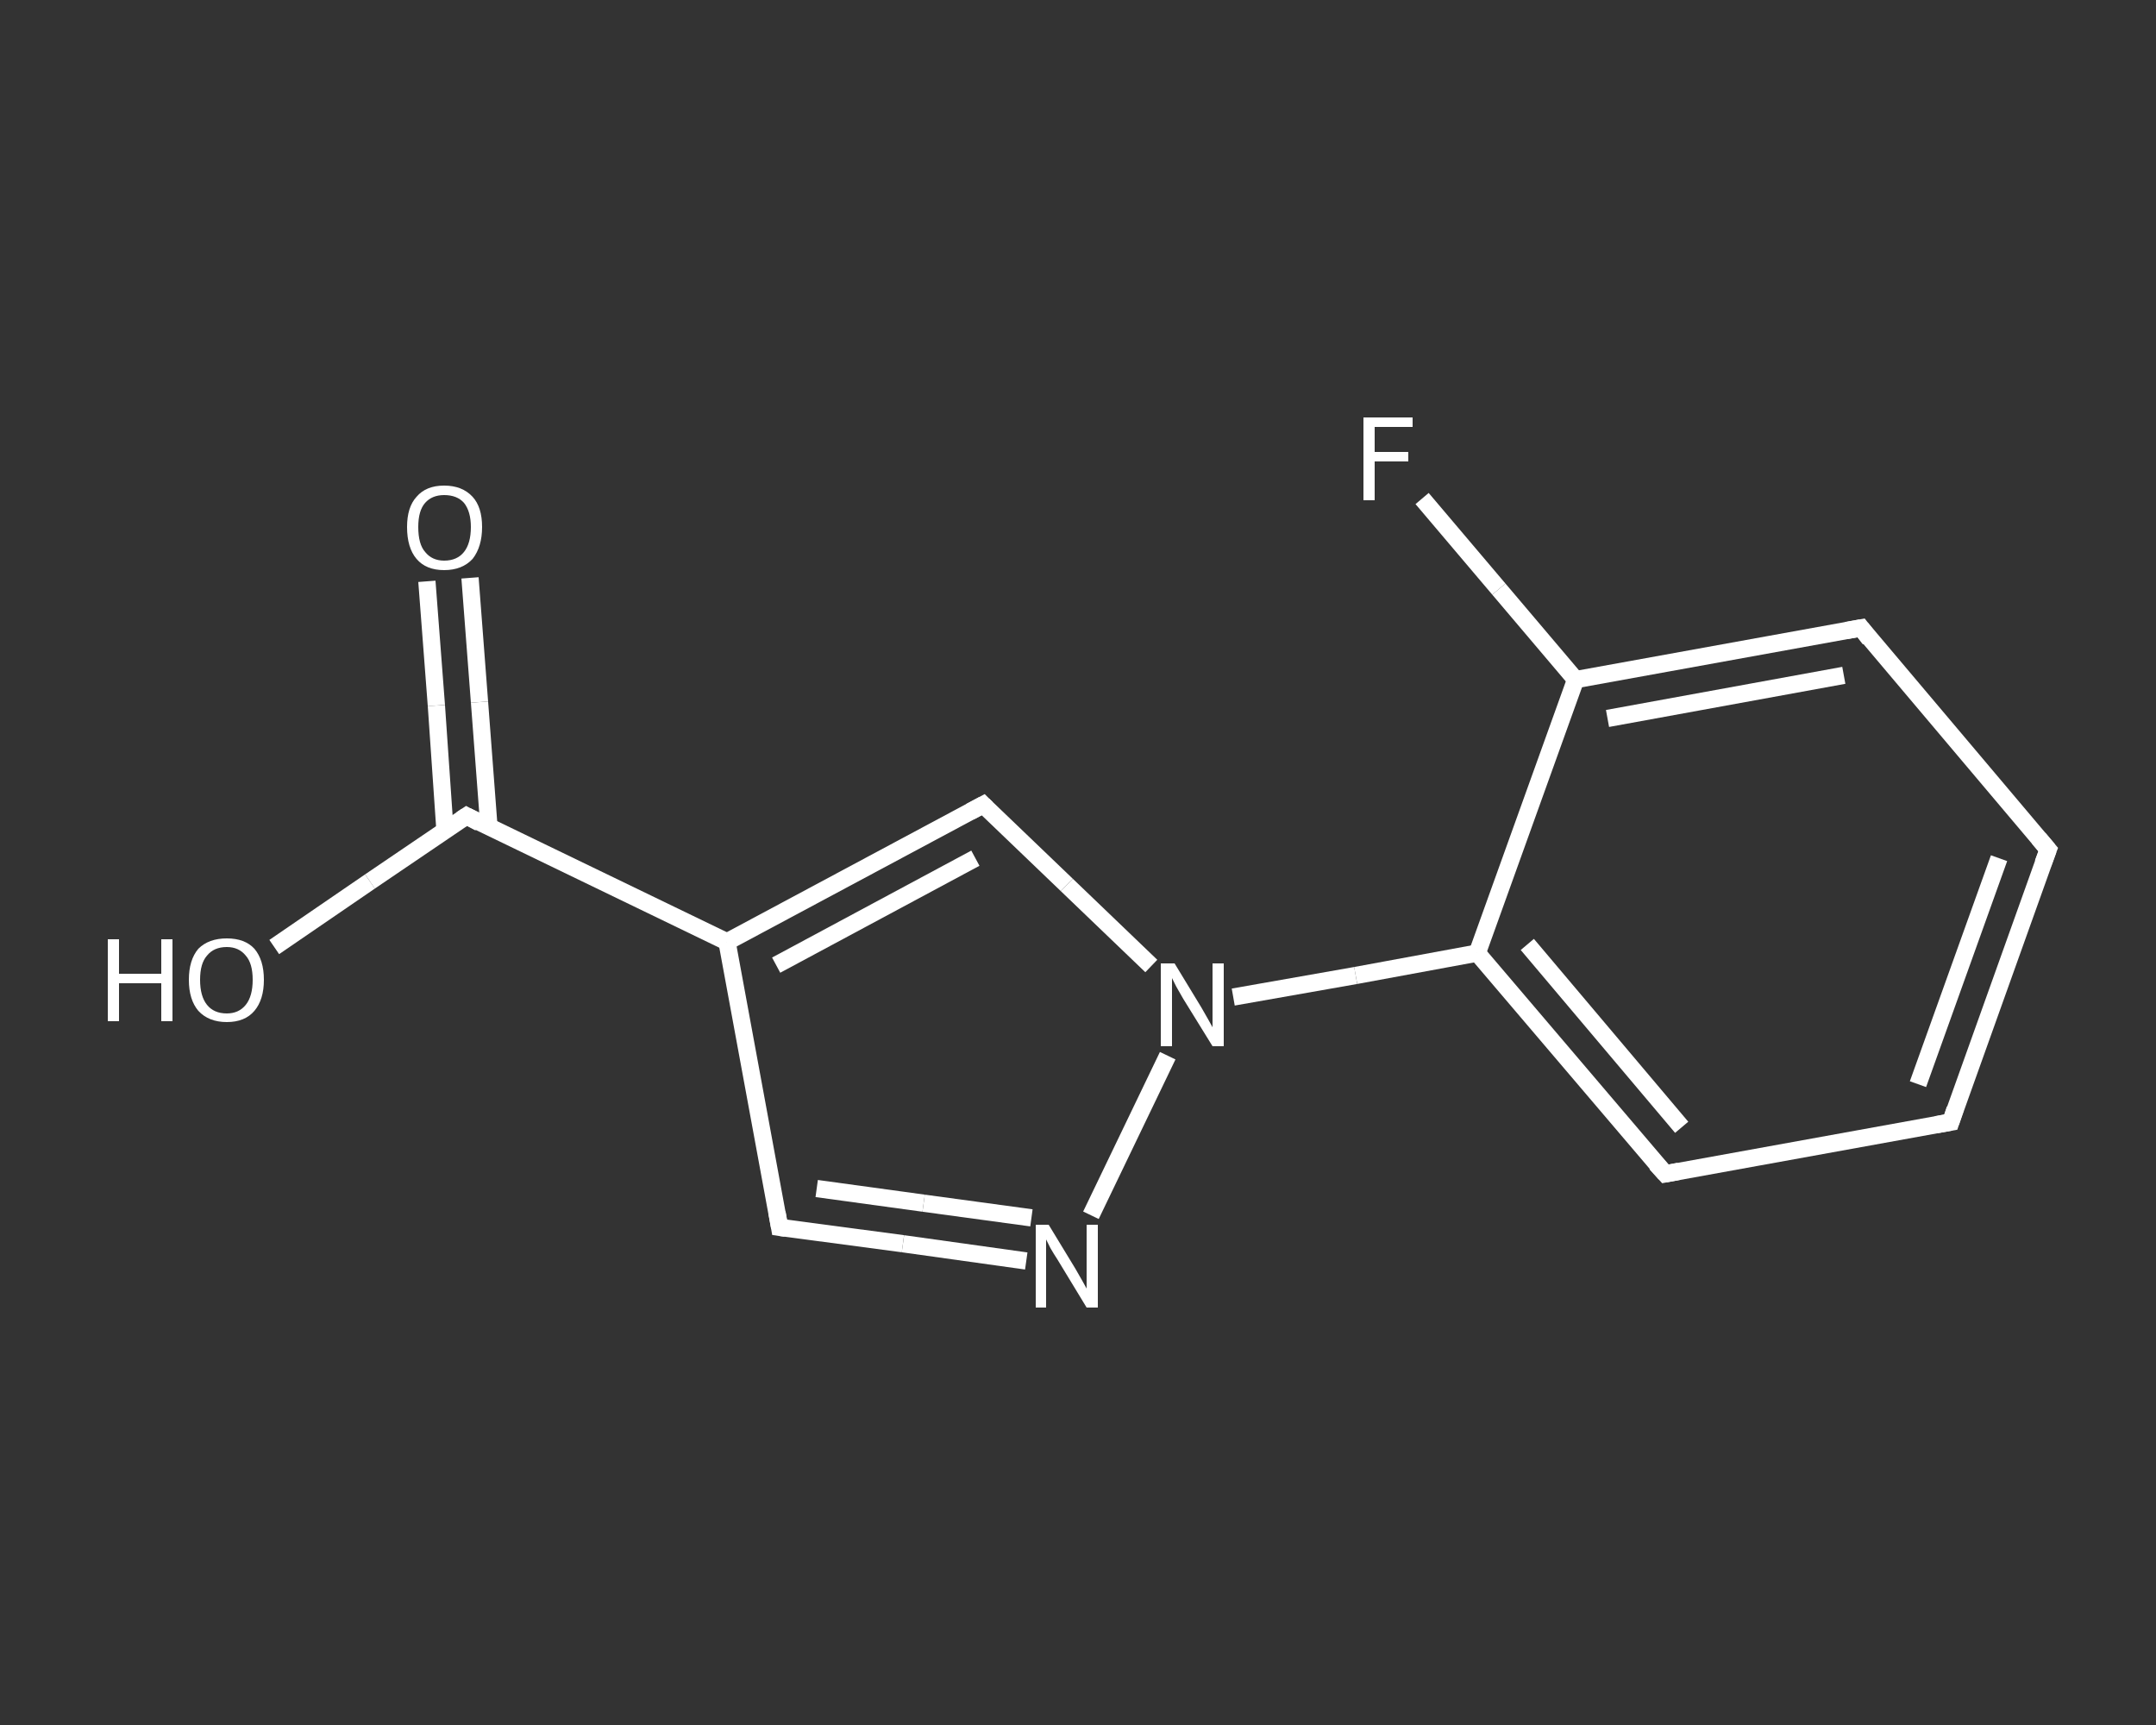 <?xml version='1.0' encoding='iso-8859-1'?>
<svg version='1.1' baseProfile='full'
              xmlns='http://www.w3.org/2000/svg'
                      xmlns:rdkit='http://www.rdkit.org/xml'
                      xmlns:xlink='http://www.w3.org/1999/xlink'
                  xml:space='preserve'
width='250px' height='200px' viewBox='0 0 250 200'>
<rect x="0" y="0" width="250" height="200" fill="#333333" stroke="none"/>
<!-- END OF HEADER -->
<rect style='opacity:1.0;fill:transparent;stroke:none' width='250.0' height='200.0' x='0.0' y='0.0'> </rect>
<path class='bond-0 atom-0 atom-1' d='M 54.5,67.0 L 55.6,81.4' style='fill:none;fill-rule:evenodd;stroke:#FFFFFF;stroke-width:2.0px;stroke-linecap:butt;stroke-linejoin:miter;stroke-opacity:1' />
<path class='bond-0 atom-0 atom-1' d='M 55.6,81.4 L 56.7,95.9' style='fill:none;fill-rule:evenodd;stroke:#FFFFFF;stroke-width:2.0px;stroke-linecap:butt;stroke-linejoin:miter;stroke-opacity:1' />
<path class='bond-0 atom-0 atom-1' d='M 49.5,67.4 L 50.6,81.8' style='fill:none;fill-rule:evenodd;stroke:#FFFFFF;stroke-width:2.0px;stroke-linecap:butt;stroke-linejoin:miter;stroke-opacity:1' />
<path class='bond-0 atom-0 atom-1' d='M 50.6,81.8 L 51.6,96.3' style='fill:none;fill-rule:evenodd;stroke:#FFFFFF;stroke-width:2.0px;stroke-linecap:butt;stroke-linejoin:miter;stroke-opacity:1' />
<path class='bond-1 atom-1 atom-2' d='M 54.1,94.6 L 42.9,102.2' style='fill:none;fill-rule:evenodd;stroke:#FFFFFF;stroke-width:2.0px;stroke-linecap:butt;stroke-linejoin:miter;stroke-opacity:1' />
<path class='bond-1 atom-1 atom-2' d='M 42.9,102.2 L 31.8,109.8' style='fill:none;fill-rule:evenodd;stroke:#FFFFFF;stroke-width:2.0px;stroke-linecap:butt;stroke-linejoin:miter;stroke-opacity:1' />
<path class='bond-2 atom-1 atom-3' d='M 54.1,94.6 L 84.3,109.2' style='fill:none;fill-rule:evenodd;stroke:#FFFFFF;stroke-width:2.0px;stroke-linecap:butt;stroke-linejoin:miter;stroke-opacity:1' />
<path class='bond-3 atom-3 atom-4' d='M 84.3,109.2 L 90.4,142.3' style='fill:none;fill-rule:evenodd;stroke:#FFFFFF;stroke-width:2.0px;stroke-linecap:butt;stroke-linejoin:miter;stroke-opacity:1' />
<path class='bond-4 atom-4 atom-5' d='M 90.4,142.3 L 104.7,144.2' style='fill:none;fill-rule:evenodd;stroke:#FFFFFF;stroke-width:2.0px;stroke-linecap:butt;stroke-linejoin:miter;stroke-opacity:1' />
<path class='bond-4 atom-4 atom-5' d='M 104.7,144.2 L 119.0,146.2' style='fill:none;fill-rule:evenodd;stroke:#FFFFFF;stroke-width:2.0px;stroke-linecap:butt;stroke-linejoin:miter;stroke-opacity:1' />
<path class='bond-4 atom-4 atom-5' d='M 94.7,137.8 L 107.1,139.5' style='fill:none;fill-rule:evenodd;stroke:#FFFFFF;stroke-width:2.0px;stroke-linecap:butt;stroke-linejoin:miter;stroke-opacity:1' />
<path class='bond-4 atom-4 atom-5' d='M 107.1,139.5 L 119.6,141.2' style='fill:none;fill-rule:evenodd;stroke:#FFFFFF;stroke-width:2.0px;stroke-linecap:butt;stroke-linejoin:miter;stroke-opacity:1' />
<path class='bond-5 atom-5 atom-6' d='M 126.5,140.9 L 135.4,122.4' style='fill:none;fill-rule:evenodd;stroke:#FFFFFF;stroke-width:2.0px;stroke-linecap:butt;stroke-linejoin:miter;stroke-opacity:1' />
<path class='bond-6 atom-6 atom-7' d='M 143.0,115.6 L 157.2,113.1' style='fill:none;fill-rule:evenodd;stroke:#FFFFFF;stroke-width:2.0px;stroke-linecap:butt;stroke-linejoin:miter;stroke-opacity:1' />
<path class='bond-6 atom-6 atom-7' d='M 157.2,113.1 L 171.3,110.5' style='fill:none;fill-rule:evenodd;stroke:#FFFFFF;stroke-width:2.0px;stroke-linecap:butt;stroke-linejoin:miter;stroke-opacity:1' />
<path class='bond-7 atom-7 atom-8' d='M 171.3,110.5 L 193.1,136.1' style='fill:none;fill-rule:evenodd;stroke:#FFFFFF;stroke-width:2.0px;stroke-linecap:butt;stroke-linejoin:miter;stroke-opacity:1' />
<path class='bond-7 atom-7 atom-8' d='M 177.1,109.5 L 195.0,130.7' style='fill:none;fill-rule:evenodd;stroke:#FFFFFF;stroke-width:2.0px;stroke-linecap:butt;stroke-linejoin:miter;stroke-opacity:1' />
<path class='bond-8 atom-8 atom-9' d='M 193.1,136.1 L 226.2,130.1' style='fill:none;fill-rule:evenodd;stroke:#FFFFFF;stroke-width:2.0px;stroke-linecap:butt;stroke-linejoin:miter;stroke-opacity:1' />
<path class='bond-9 atom-9 atom-10' d='M 226.2,130.1 L 237.5,98.5' style='fill:none;fill-rule:evenodd;stroke:#FFFFFF;stroke-width:2.0px;stroke-linecap:butt;stroke-linejoin:miter;stroke-opacity:1' />
<path class='bond-9 atom-9 atom-10' d='M 222.4,125.7 L 231.8,99.5' style='fill:none;fill-rule:evenodd;stroke:#FFFFFF;stroke-width:2.0px;stroke-linecap:butt;stroke-linejoin:miter;stroke-opacity:1' />
<path class='bond-10 atom-10 atom-11' d='M 237.5,98.5 L 215.8,72.8' style='fill:none;fill-rule:evenodd;stroke:#FFFFFF;stroke-width:2.0px;stroke-linecap:butt;stroke-linejoin:miter;stroke-opacity:1' />
<path class='bond-11 atom-11 atom-12' d='M 215.8,72.8 L 182.7,78.8' style='fill:none;fill-rule:evenodd;stroke:#FFFFFF;stroke-width:2.0px;stroke-linecap:butt;stroke-linejoin:miter;stroke-opacity:1' />
<path class='bond-11 atom-11 atom-12' d='M 213.8,78.3 L 186.4,83.3' style='fill:none;fill-rule:evenodd;stroke:#FFFFFF;stroke-width:2.0px;stroke-linecap:butt;stroke-linejoin:miter;stroke-opacity:1' />
<path class='bond-12 atom-12 atom-13' d='M 182.7,78.8 L 173.8,68.3' style='fill:none;fill-rule:evenodd;stroke:#FFFFFF;stroke-width:2.0px;stroke-linecap:butt;stroke-linejoin:miter;stroke-opacity:1' />
<path class='bond-12 atom-12 atom-13' d='M 173.8,68.3 L 164.9,57.8' style='fill:none;fill-rule:evenodd;stroke:#FFFFFF;stroke-width:2.0px;stroke-linecap:butt;stroke-linejoin:miter;stroke-opacity:1' />
<path class='bond-13 atom-6 atom-14' d='M 133.5,112.0 L 123.7,102.6' style='fill:none;fill-rule:evenodd;stroke:#FFFFFF;stroke-width:2.0px;stroke-linecap:butt;stroke-linejoin:miter;stroke-opacity:1' />
<path class='bond-13 atom-6 atom-14' d='M 123.7,102.6 L 114.0,93.3' style='fill:none;fill-rule:evenodd;stroke:#FFFFFF;stroke-width:2.0px;stroke-linecap:butt;stroke-linejoin:miter;stroke-opacity:1' />
<path class='bond-14 atom-14 atom-3' d='M 114.0,93.3 L 84.3,109.2' style='fill:none;fill-rule:evenodd;stroke:#FFFFFF;stroke-width:2.0px;stroke-linecap:butt;stroke-linejoin:miter;stroke-opacity:1' />
<path class='bond-14 atom-14 atom-3' d='M 113.1,99.5 L 90.0,111.9' style='fill:none;fill-rule:evenodd;stroke:#FFFFFF;stroke-width:2.0px;stroke-linecap:butt;stroke-linejoin:miter;stroke-opacity:1' />
<path class='bond-15 atom-12 atom-7' d='M 182.7,78.8 L 171.3,110.5' style='fill:none;fill-rule:evenodd;stroke:#FFFFFF;stroke-width:2.0px;stroke-linecap:butt;stroke-linejoin:miter;stroke-opacity:1' />
<path d='M 53.5,95.0 L 54.1,94.6 L 55.6,95.4' style='fill:none;stroke:#FFFFFF;stroke-width:2.0px;stroke-linecap:butt;stroke-linejoin:miter;stroke-opacity:1;' />
<path d='M 90.1,140.6 L 90.4,142.3 L 91.1,142.4' style='fill:none;stroke:#FFFFFF;stroke-width:2.0px;stroke-linecap:butt;stroke-linejoin:miter;stroke-opacity:1;' />
<path d='M 192.0,134.9 L 193.1,136.1 L 194.7,135.8' style='fill:none;stroke:#FFFFFF;stroke-width:2.0px;stroke-linecap:butt;stroke-linejoin:miter;stroke-opacity:1;' />
<path d='M 224.5,130.4 L 226.2,130.1 L 226.7,128.6' style='fill:none;stroke:#FFFFFF;stroke-width:2.0px;stroke-linecap:butt;stroke-linejoin:miter;stroke-opacity:1;' />
<path d='M 236.9,100.1 L 237.5,98.5 L 236.4,97.2' style='fill:none;stroke:#FFFFFF;stroke-width:2.0px;stroke-linecap:butt;stroke-linejoin:miter;stroke-opacity:1;' />
<path d='M 216.8,74.1 L 215.8,72.8 L 214.1,73.1' style='fill:none;stroke:#FFFFFF;stroke-width:2.0px;stroke-linecap:butt;stroke-linejoin:miter;stroke-opacity:1;' />
<path d='M 114.4,93.7 L 114.0,93.3 L 112.5,94.1' style='fill:none;stroke:#FFFFFF;stroke-width:2.0px;stroke-linecap:butt;stroke-linejoin:miter;stroke-opacity:1;' />
<path class='atom-0' d='M 47.2 61.1
Q 47.2 58.8, 48.3 57.6
Q 49.4 56.3, 51.5 56.3
Q 53.6 56.3, 54.8 57.6
Q 55.9 58.8, 55.9 61.1
Q 55.9 63.4, 54.8 64.8
Q 53.6 66.1, 51.5 66.1
Q 49.4 66.1, 48.3 64.8
Q 47.2 63.5, 47.2 61.1
M 51.5 65.0
Q 53.0 65.0, 53.8 64.0
Q 54.6 63.0, 54.6 61.1
Q 54.6 59.3, 53.8 58.3
Q 53.0 57.4, 51.5 57.4
Q 50.1 57.4, 49.3 58.3
Q 48.5 59.2, 48.5 61.1
Q 48.5 63.1, 49.3 64.0
Q 50.1 65.0, 51.5 65.0
' fill='#FFFFFF'/>
<path class='atom-2' d='M 12.5 108.9
L 13.8 108.9
L 13.8 112.9
L 18.7 112.9
L 18.7 108.9
L 20.0 108.9
L 20.0 118.4
L 18.7 118.4
L 18.7 114.0
L 13.8 114.0
L 13.8 118.4
L 12.5 118.4
L 12.5 108.9
' fill='#FFFFFF'/>
<path class='atom-2' d='M 21.9 113.6
Q 21.9 111.3, 23.0 110.0
Q 24.2 108.8, 26.3 108.8
Q 28.4 108.8, 29.5 110.0
Q 30.6 111.3, 30.6 113.6
Q 30.6 115.9, 29.5 117.2
Q 28.4 118.5, 26.3 118.5
Q 24.2 118.5, 23.0 117.2
Q 21.9 115.9, 21.9 113.6
M 26.3 117.5
Q 27.7 117.5, 28.5 116.5
Q 29.3 115.5, 29.3 113.6
Q 29.3 111.7, 28.5 110.8
Q 27.7 109.8, 26.3 109.8
Q 24.8 109.8, 24.0 110.8
Q 23.2 111.7, 23.2 113.6
Q 23.2 115.5, 24.0 116.5
Q 24.8 117.5, 26.3 117.5
' fill='#FFFFFF'/>
<path class='atom-5' d='M 121.6 142.0
L 124.7 147.1
Q 125.0 147.6, 125.5 148.5
Q 126.0 149.4, 126.0 149.4
L 126.0 142.0
L 127.3 142.0
L 127.3 151.6
L 126.0 151.6
L 122.6 146.0
Q 122.2 145.4, 121.8 144.7
Q 121.4 143.9, 121.3 143.7
L 121.3 151.6
L 120.1 151.6
L 120.1 142.0
L 121.6 142.0
' fill='#FFFFFF'/>
<path class='atom-6' d='M 136.2 111.7
L 139.3 116.8
Q 139.6 117.3, 140.1 118.2
Q 140.6 119.1, 140.6 119.1
L 140.6 111.7
L 141.9 111.7
L 141.9 121.3
L 140.6 121.3
L 137.2 115.8
Q 136.8 115.1, 136.4 114.4
Q 136.0 113.6, 135.9 113.4
L 135.9 121.3
L 134.6 121.3
L 134.6 111.7
L 136.2 111.7
' fill='#FFFFFF'/>
<path class='atom-13' d='M 158.1 48.4
L 163.8 48.4
L 163.8 49.5
L 159.4 49.5
L 159.4 52.4
L 163.3 52.4
L 163.3 53.5
L 159.4 53.5
L 159.4 58.0
L 158.1 58.0
L 158.1 48.4
' fill='#FFFFFF'/>
</svg>
